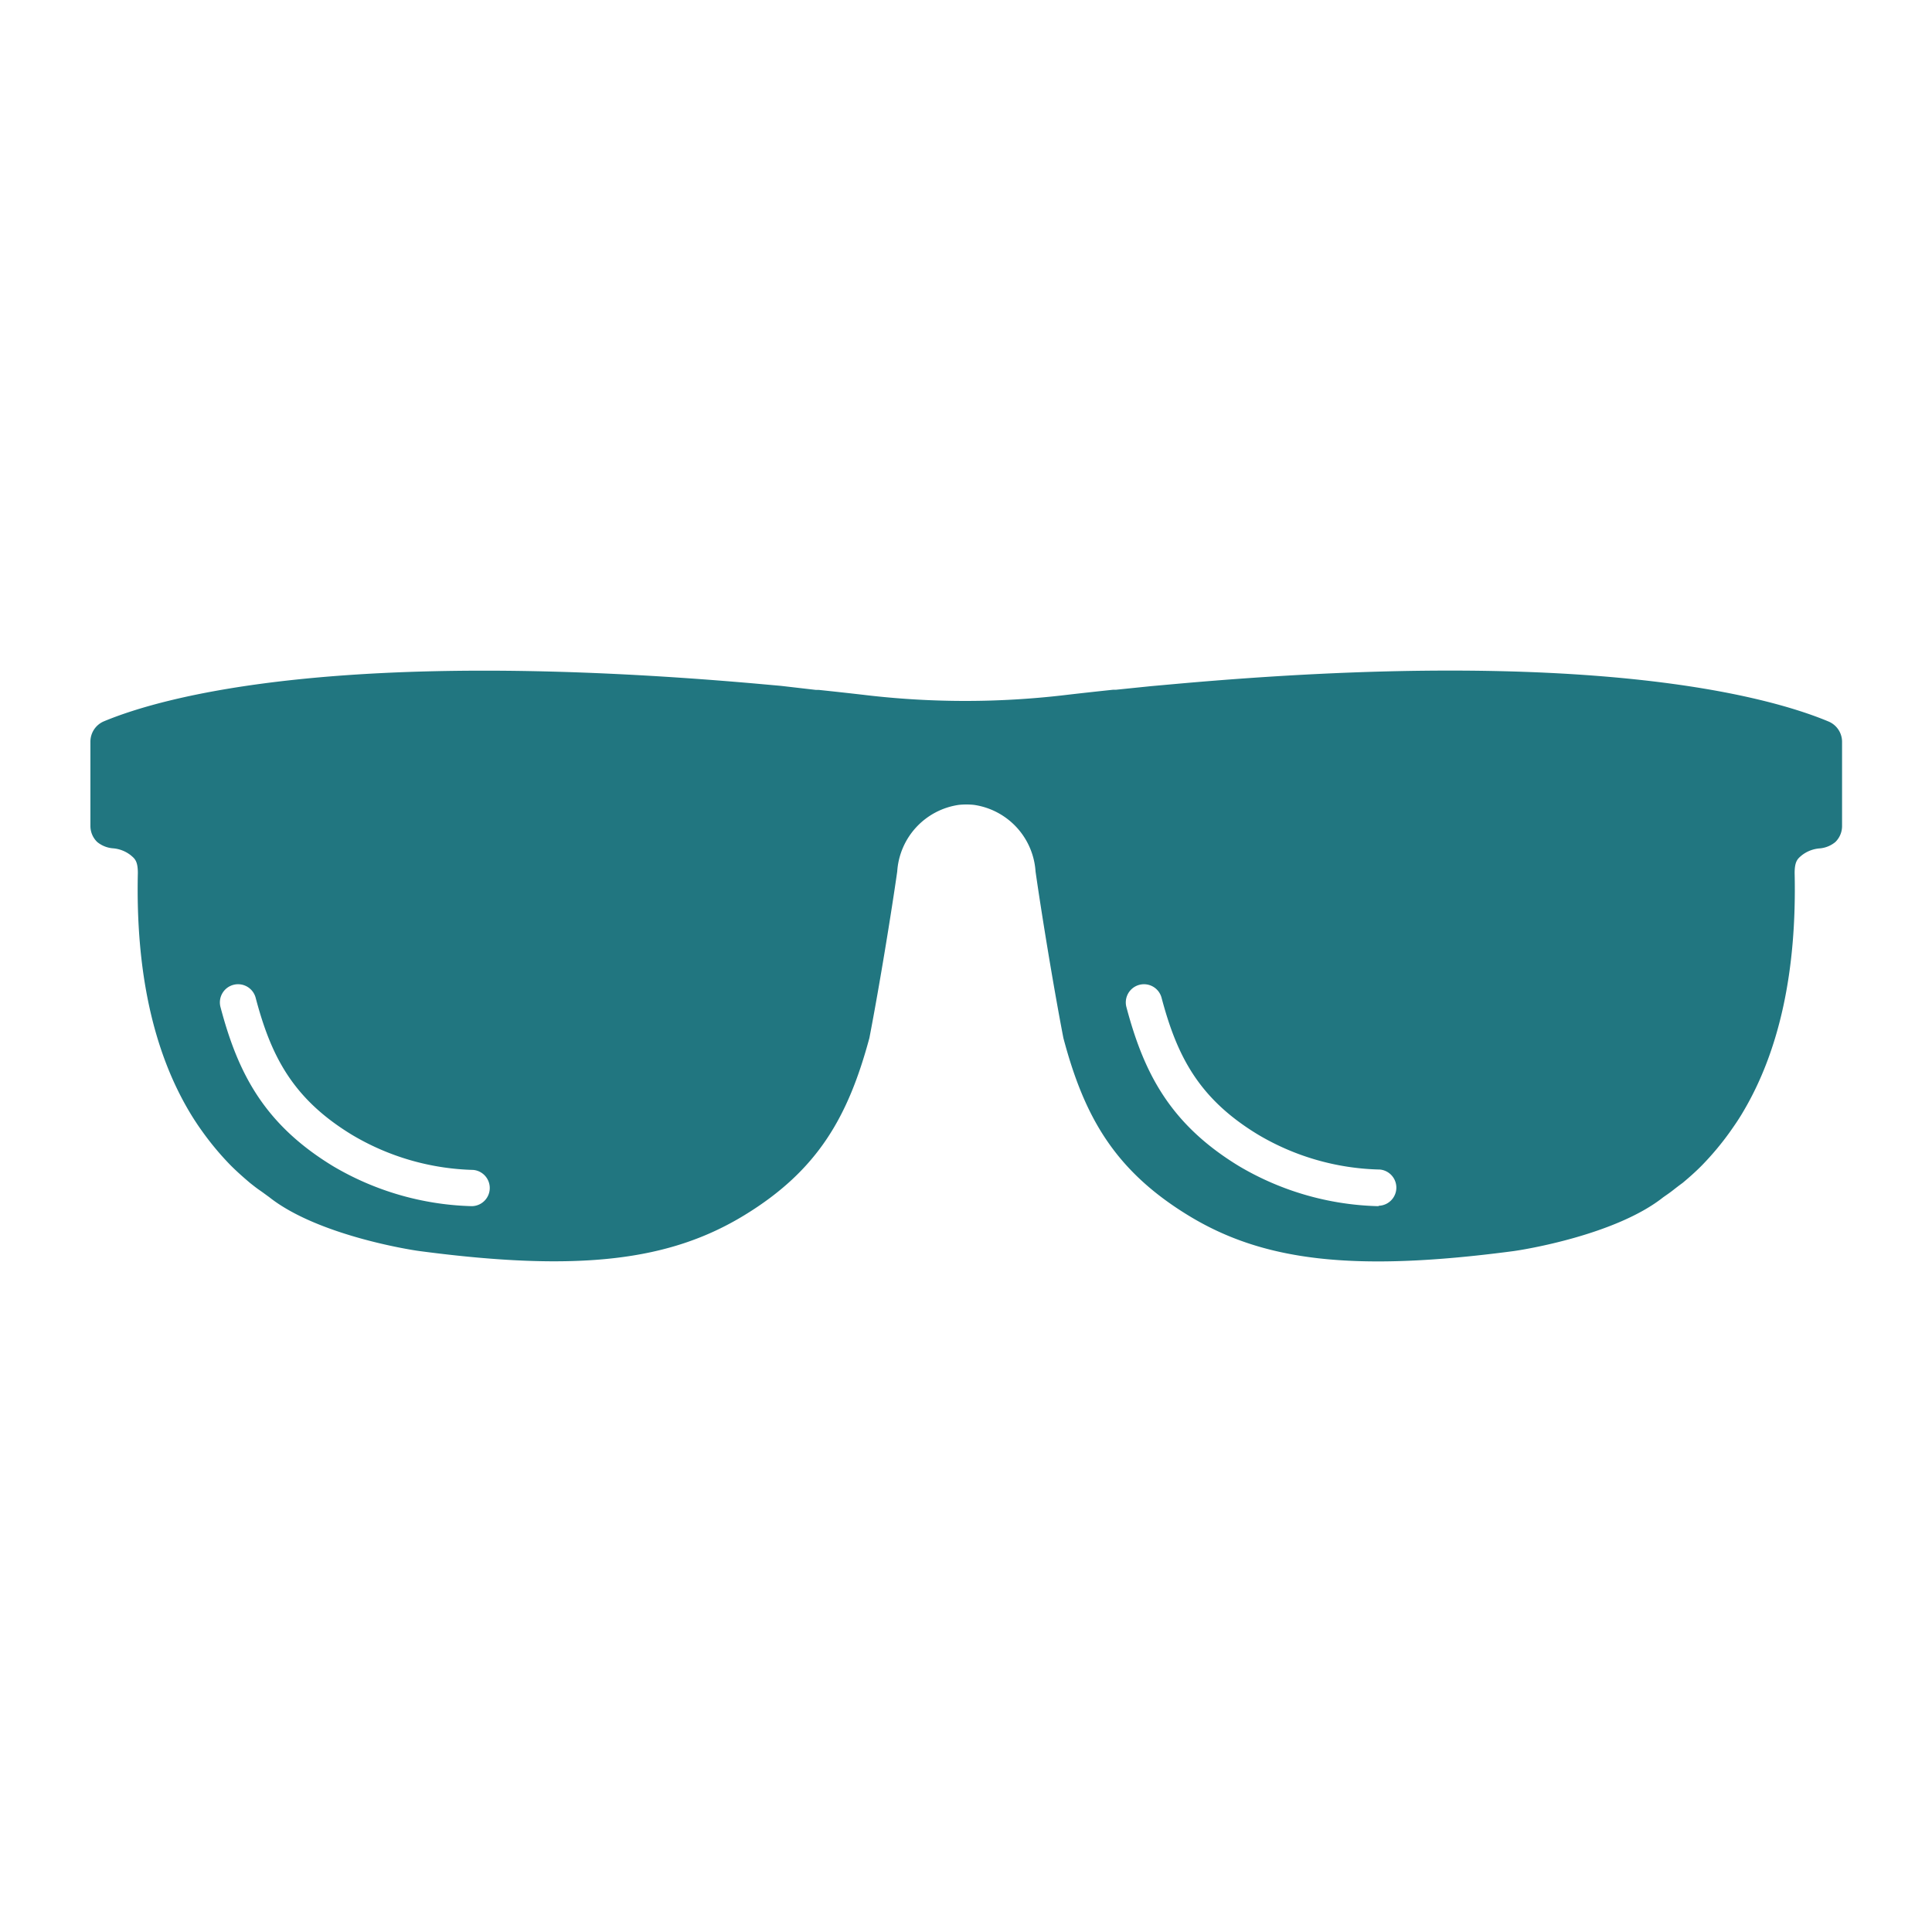 <svg id="Layer_1" data-name="Layer 1" xmlns="http://www.w3.org/2000/svg" width="200" height="200" viewBox="0 0 200 200"><defs><style>.cls-1{fill:#217680;}</style></defs><path class="cls-1" d="M189.24,74.67c-6.17-2.57-24.57-7.72-67.52-3.87l-2.56.23-3.61.37-.3,0c-1.71.18-3.45.37-5.23.58a88.18,88.18,0,0,1-10,.58A88.18,88.18,0,0,1,90,72c-1.78-.21-3.52-.4-5.23-.58l-.3,0L80.84,71l-2.56-.23C35.33,67,16.93,72.1,10.76,74.67a2.28,2.28,0,0,0-1.4,2.12v8.72a2.3,2.3,0,0,0,.7,1.65,2.92,2.92,0,0,0,1.67.66,3.42,3.42,0,0,1,1.81.72c.4.34.73.58.73,1.83-.23,10.11,1.57,18.4,5.36,24.76q.32.54.66,1.05c.22.34.46.68.69,1a29.81,29.81,0,0,0,2.88,3.44c.66.66,1.33,1.25,2,1.82.33.26.65.52,1,.76s.68.49,1,.72c4.91,3.9,14.41,5.44,15.57,5.59,16.56,2.19,25.88,1,33.59-3.69S87.82,115.52,90,107.45c1.09-5.66,2.31-13.24,2.88-17.23a7.46,7.46,0,0,1,6.38-6.9,7.63,7.63,0,0,1,1.56,0,7.46,7.46,0,0,1,6.38,6.9c.57,4,1.79,11.57,2.88,17.23,2.14,8.07,5.25,13.68,12.95,18.38s17,5.88,33.6,3.69c1.15-.15,10.65-1.69,15.56-5.59.33-.23.67-.46,1-.72s.64-.5,1-.76c.68-.57,1.35-1.16,2-1.82a29.81,29.81,0,0,0,2.88-3.44c.23-.33.47-.67.69-1s.45-.69.66-1.05c3.79-6.36,5.59-14.65,5.36-24.76,0-1.25.33-1.49.73-1.83a3.42,3.42,0,0,1,1.81-.72,2.92,2.92,0,0,0,1.67-.66,2.3,2.3,0,0,0,.7-1.65V76.79A2.28,2.28,0,0,0,189.24,74.67ZM48.91,124.86H48.8a29.7,29.7,0,0,1-14.34-4.15c-7.21-4.39-9.86-9.75-11.63-16.44a1.88,1.88,0,1,1,3.63-1c1.58,6,3.8,10.44,9.95,14.19A25.78,25.78,0,0,0,49,121.11a1.88,1.88,0,0,1-.11,3.75Zm93.79,0h-.11a29.66,29.66,0,0,1-14.34-4.15c-7.21-4.39-9.86-9.75-11.64-16.44a1.88,1.88,0,1,1,3.63-1c1.59,6,3.81,10.44,10,14.19a25.75,25.75,0,0,0,12.61,3.61,1.88,1.88,0,0,1-.11,3.75Z"/></svg>